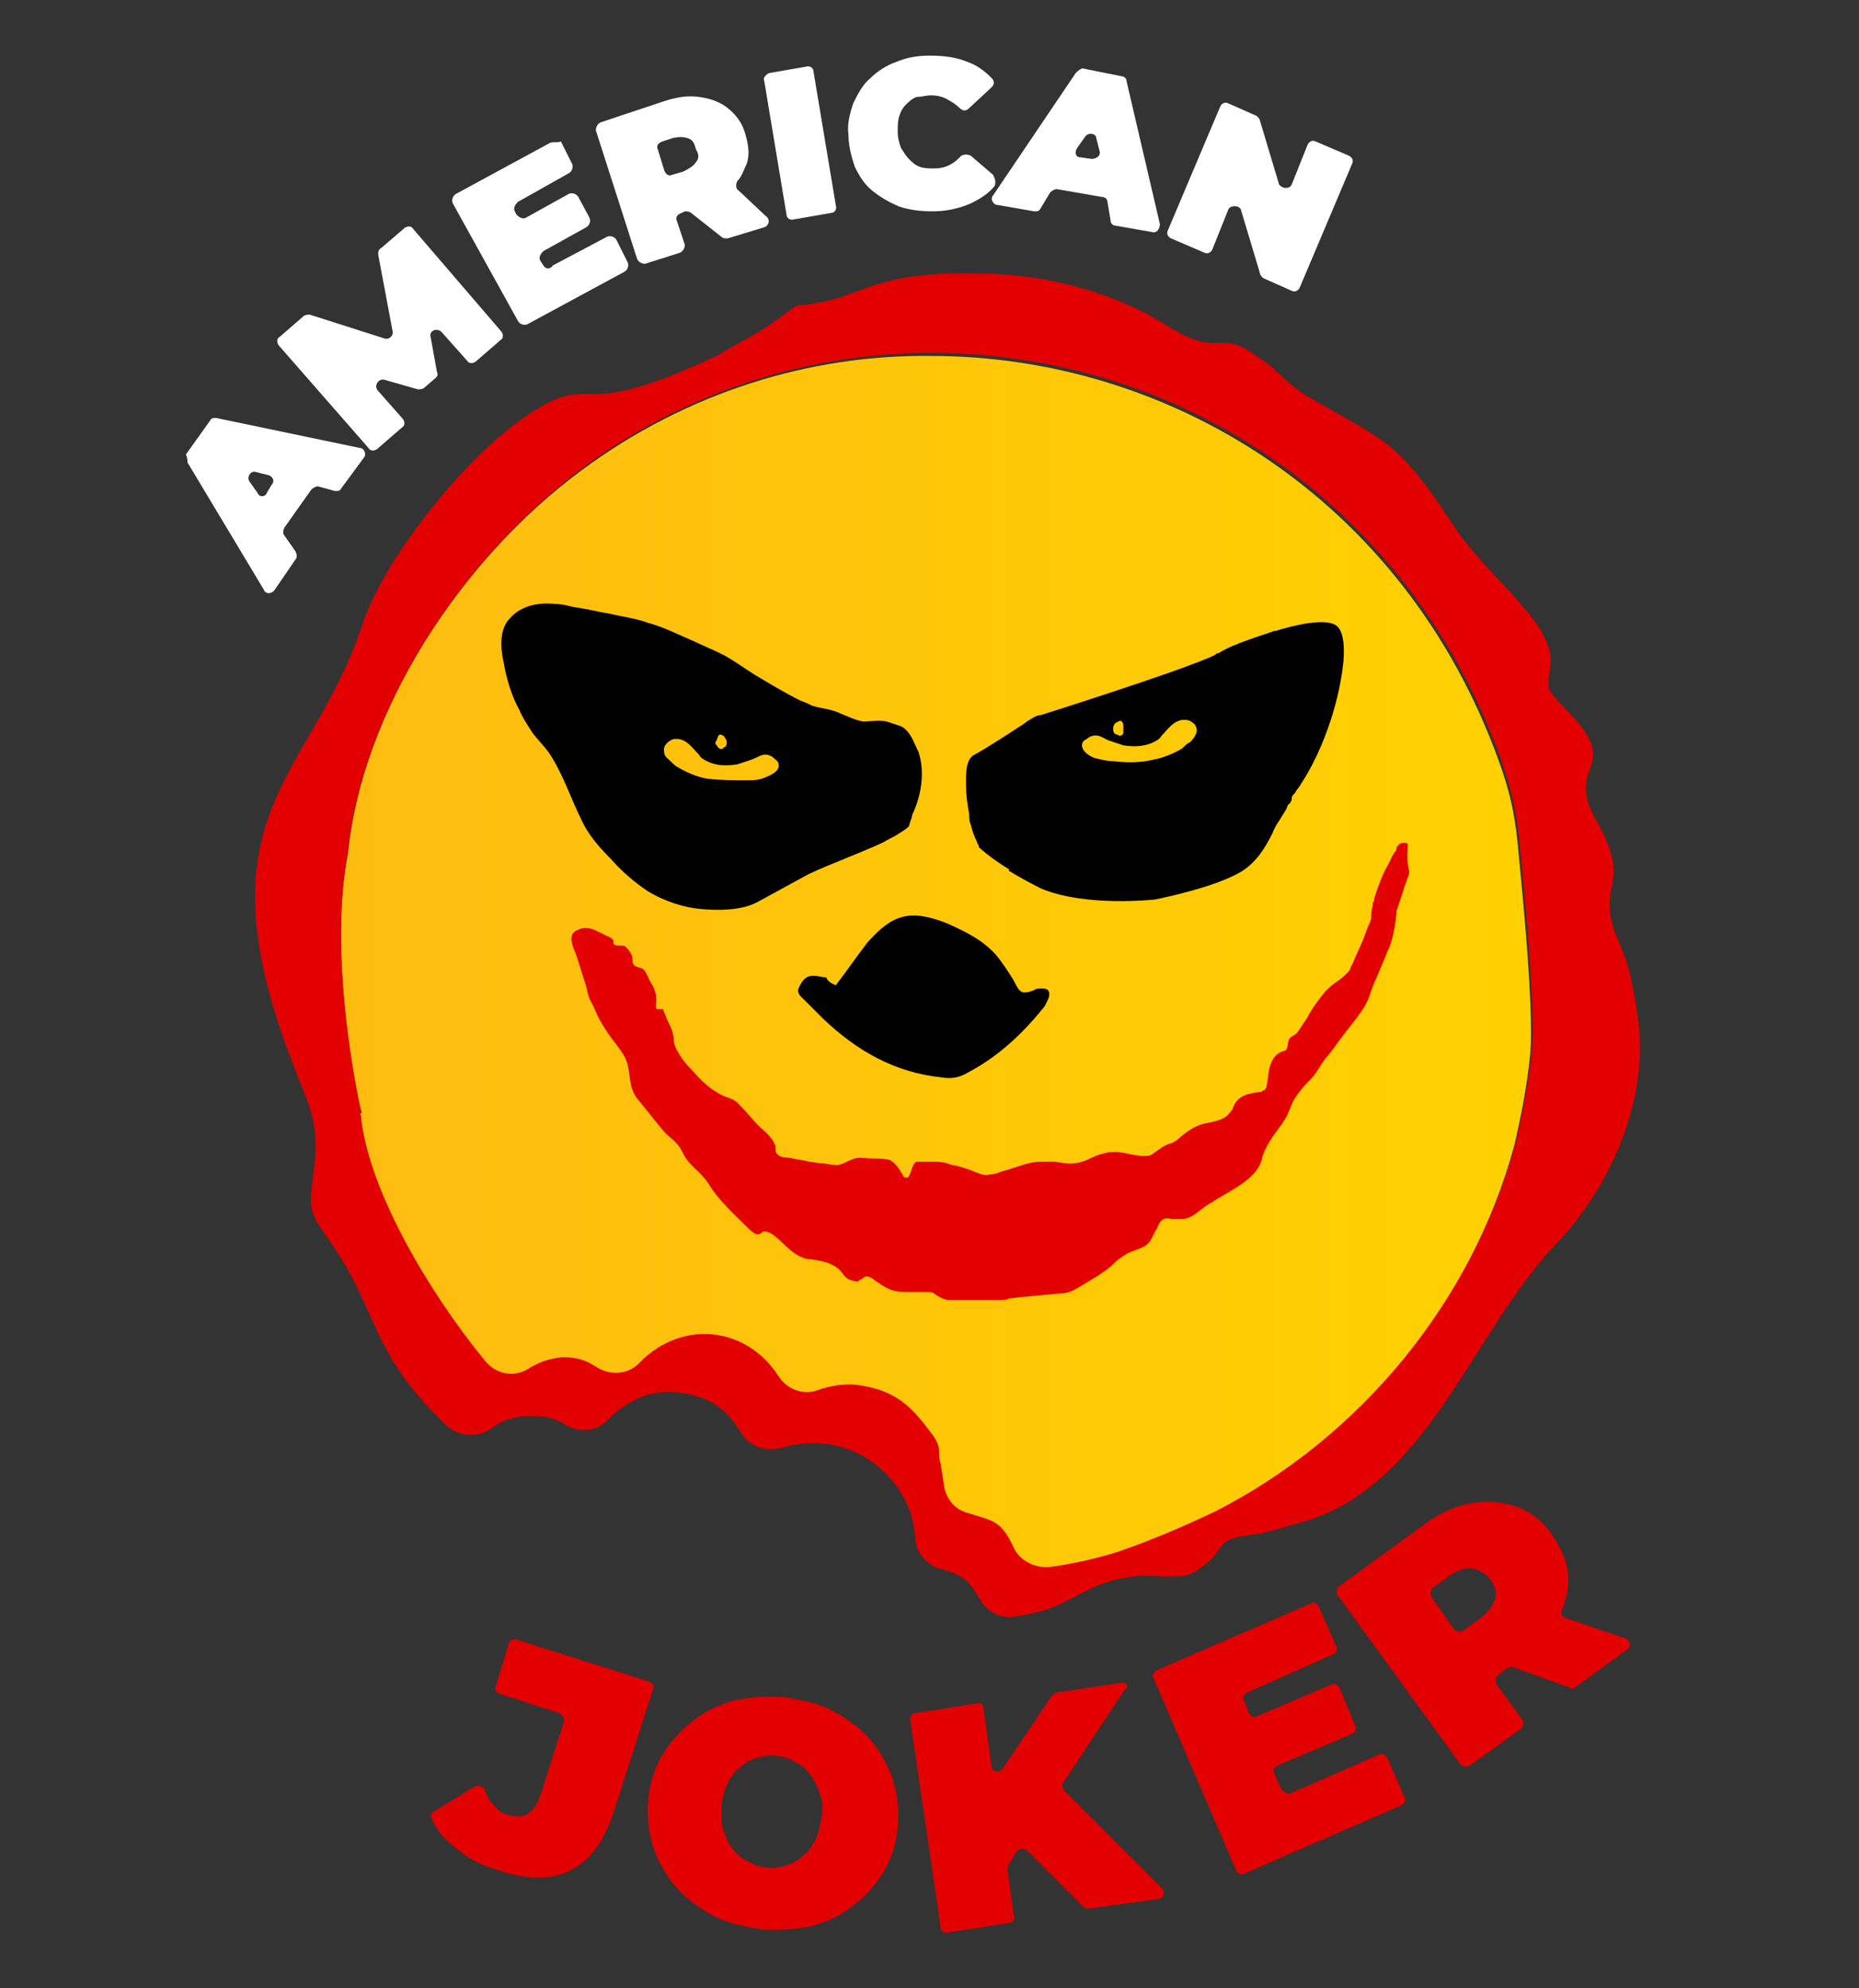 <?xml version="1.0" encoding="utf-8"?>
<!-- Generator: Adobe Illustrator 22.0.1, SVG Export Plug-In . SVG Version: 6.00 Build 0)  -->
<svg version="1.1" id="Layer_1" xmlns="http://www.w3.org/2000/svg" xmlns:xlink="http://www.w3.org/1999/xlink" x="0px" y="0px"
	 viewBox="0 0 117 125.1" style="enable-background:new 0 0 117 125.1;" xml:space="preserve">
<rect x="0" y="0" width="117" height="125.1" fill="#333333" stroke="none"/>
<style type="text/css">
	.st0{fill:#FFFFFF;}
	.st1{fill:#E20000;}
	.st2{clip-path:url(#SVGID_2_);fill:url(#SVGID_3_);}
</style>
<g>
	<g>
		<path class="st0" d="M11.8,29.1l4.8,8c0.1,0.3,0.5,0.3,0.7,0l1.3-1.9c0.1-0.1,0.1-0.3,0-0.5l-0.7-1c-0.1-0.1-0.1-0.3,0-0.5
			l1.7-2.4c0.1-0.1,0.3-0.2,0.4-0.2l1.1,0.3c0.2,0,0.3,0,0.4-0.2l1.4-1.9c0.2-0.2,0-0.6-0.2-0.6l-9.1-1.9c-0.2,0-0.3,0-0.4,0.2
			l-1.5,2.1C11.8,28.8,11.8,29,11.8,29.1 M16.2,31l-0.5-0.7c-0.2-0.3,0.1-0.7,0.4-0.6l0.8,0.2c0.3,0.1,0.4,0.4,0.2,0.6L16.8,31
			C16.7,31.3,16.3,31.3,16.2,31"/>
		<path class="st0" d="M23.8,16l0.9,4.8c0.1,0.3-0.2,0.6-0.5,0.5l-4.7-1.5c-0.1,0-0.3,0-0.4,0.1l-1.5,1.3c-0.2,0.1-0.2,0.4,0,0.6
			l5.6,6.4c0.1,0.2,0.4,0.2,0.6,0l1.5-1.3c0.2-0.1,0.2-0.4,0-0.6l-1.5-1.7c-0.3-0.3,0-0.8,0.4-0.7l2.1,0.6c0.1,0,0.3,0,0.4-0.1
			l0.7-0.6c0.1-0.1,0.2-0.2,0.1-0.4l-0.4-2.2c-0.1-0.4,0.4-0.6,0.7-0.3l1.6,1.8c0.1,0.2,0.4,0.2,0.6,0l1.5-1.3
			c0.2-0.1,0.2-0.4,0-0.6L26,14.4c-0.1-0.2-0.4-0.2-0.6,0L24,15.6C23.8,15.7,23.8,15.9,23.8,16"/>
		<path class="st0" d="M34.2,16.7L34,16.4c-0.1-0.2,0-0.4,0.2-0.6l2.7-1.5c0.2-0.1,0.3-0.4,0.2-0.6l-0.7-1.3
			c-0.1-0.2-0.4-0.3-0.6-0.2l-2.7,1.5c-0.2,0.1-0.4,0-0.6-0.2l-0.1-0.2c-0.1-0.2,0-0.4,0.2-0.6l3.2-1.8c0.2-0.1,0.3-0.4,0.2-0.6
			l-0.7-1.4C35.1,9,34.8,8.9,34.6,9l-5.9,3.2c-0.2,0.1-0.3,0.4-0.2,0.6l4.1,7.4c0.1,0.2,0.4,0.3,0.6,0.2l6.1-3.3
			c0.2-0.1,0.3-0.4,0.2-0.6l-0.7-1.4c-0.1-0.2-0.4-0.3-0.6-0.2l-3.4,1.8C34.6,17,34.3,16.9,34.2,16.7"/>
		<path class="st0" d="M47,10.3c0.2-0.6,0.1-1.2-0.1-1.9c-0.2-0.7-0.6-1.2-1.1-1.6c-0.5-0.4-1.1-0.6-1.8-0.7c-0.7-0.1-1.4,0-2.3,0.3
			l-3.9,1.3c-0.2,0.1-0.3,0.3-0.3,0.5l2.6,8.1c0.1,0.2,0.3,0.3,0.5,0.3l2.2-0.7c0.2-0.1,0.3-0.3,0.3-0.5l-0.5-1.5
			c-0.1-0.2,0-0.4,0.3-0.5l0.2-0.1c0.1,0,0.3,0,0.4,0.1l1.9,1.5c0.1,0.1,0.2,0.1,0.4,0.1l2.3-0.7c0.3-0.1,0.4-0.5,0.1-0.7L46.5,12
			c-0.2-0.1-0.2-0.4-0.1-0.6C46.7,11.1,46.8,10.7,47,10.3 M42.3,8.7c0.4-0.1,0.7-0.1,1,0c0.3,0.1,0.4,0.3,0.5,0.7
			C44,9.7,44,10,43.8,10.2c-0.1,0.2-0.4,0.4-0.8,0.6L42.3,11c-0.2,0.1-0.4,0-0.5-0.3l-0.4-1.3c-0.1-0.2,0-0.4,0.3-0.5L42.3,8.7z"/>
		<path class="st0" d="M48.1,5.1l1.4,8.4c0,0.2,0.2,0.4,0.5,0.3l2.3-0.4c0.2,0,0.4-0.2,0.3-0.5l-1.4-8.4c0-0.2-0.2-0.4-0.5-0.3
			l-2.3,0.4C48.2,4.7,48,4.9,48.1,5.1"/>
		<path class="st0" d="M62.5,11l-1.4-1.2c-0.2-0.1-0.4-0.1-0.6,0c-0.2,0.2-0.4,0.4-0.6,0.5c-0.3,0.2-0.7,0.3-1.1,0.3
			c-0.3,0-0.6,0-0.9-0.1c-0.3-0.1-0.5-0.3-0.7-0.5c-0.2-0.2-0.3-0.4-0.5-0.7c-0.1-0.3-0.2-0.6-0.2-1c0-0.4,0-0.7,0.1-1
			c0.1-0.3,0.2-0.5,0.4-0.7c0.2-0.2,0.4-0.4,0.7-0.5C58,6.1,58.3,6,58.6,6c0.4,0,0.8,0.1,1.1,0.3c0.2,0.1,0.5,0.3,0.7,0.5
			c0.2,0.2,0.4,0.2,0.6,0l1.4-1.3c0.2-0.2,0.2-0.4,0-0.6c-0.4-0.4-0.9-0.8-1.5-1c-0.7-0.3-1.5-0.4-2.4-0.4c-0.7,0-1.4,0.1-2.1,0.4
			c-0.6,0.2-1.2,0.6-1.6,1c-0.5,0.4-0.8,1-1.1,1.6c-0.2,0.6-0.4,1.3-0.3,2c0,0.7,0.2,1.4,0.4,2c0.3,0.6,0.6,1.1,1.1,1.5
			c0.5,0.4,1,0.7,1.7,1c0.6,0.2,1.3,0.3,2.1,0.3c0.9,0,1.7-0.2,2.4-0.5c0.6-0.3,1.1-0.6,1.5-1.1C62.7,11.4,62.6,11.2,62.5,11"/>
		<path class="st0" d="M67.7,4.6l-5.2,7.7c-0.2,0.2,0,0.6,0.3,0.6l2.3,0.4c0.2,0,0.3,0,0.4-0.2l0.6-1c0.1-0.1,0.3-0.2,0.4-0.2
			l2.9,0.5c0.2,0,0.3,0.2,0.3,0.3l0.2,1.2c0,0.2,0.2,0.3,0.3,0.3l2.3,0.4c0.3,0.1,0.5-0.2,0.5-0.5l-2.1-9c0-0.2-0.2-0.3-0.3-0.3
			l-2.5-0.5C67.9,4.4,67.8,4.5,67.7,4.6 M67.8,9.3l0.5-0.7c0.2-0.3,0.7-0.2,0.7,0.1l0.2,0.8c0.1,0.3-0.2,0.5-0.5,0.5L68,9.9
			C67.7,9.9,67.6,9.6,67.8,9.3"/>
		<path class="st0" d="M82.3,9.1l-1,2.5c-0.1,0.3-0.6,0.3-0.8,0l-1.2-4c0-0.1-0.1-0.2-0.2-0.3l-1.8-0.8c-0.2-0.1-0.4,0-0.5,0.2
			l-3.3,7.8c-0.1,0.2,0,0.4,0.2,0.5l2.1,0.9c0.2,0.1,0.4,0,0.5-0.2l1-2.5c0.1-0.3,0.7-0.3,0.8,0l1.2,4c0,0.1,0.1,0.2,0.2,0.3
			l1.8,0.8c0.2,0.1,0.4,0,0.5-0.2l3.3-7.8c0.1-0.2,0-0.4-0.2-0.5l-2.1-0.9C82.6,8.8,82.4,8.9,82.3,9.1"/>
		<path class="st1" d="M32,103.5l-0.8,2.6c-0.1,0.2,0,0.4,0.3,0.5l3.7,1.2c0.2,0.1,0.3,0.3,0.3,0.5l-1.5,4.7c-0.4,1.1-1,1.5-2,1.2
			c-0.4-0.1-0.7-0.3-1-0.7c-0.2-0.2-0.4-0.5-0.5-0.9c-0.1-0.2-0.4-0.3-0.6-0.2l-2.6,1.6c-0.2,0.1-0.2,0.3-0.1,0.5
			c0.3,0.7,0.8,1.3,1.5,1.8c0.7,0.6,1.6,1.1,2.7,1.4c1.8,0.6,3.3,0.6,4.5,0c1.2-0.6,2.1-1.8,2.7-3.6l2.5-7.8c0.1-0.2,0-0.4-0.3-0.5
			l-8.2-2.6C32.3,103.1,32,103.2,32,103.5"/>
		<path class="st1" d="M54.8,109.5c-0.6-0.7-1.4-1.3-2.3-1.8c-0.9-0.5-1.9-0.7-3.1-0.9c-1.1-0.1-2.2,0-3.2,0.2
			c-1,0.3-1.9,0.7-2.6,1.3c-0.8,0.6-1.4,1.3-1.9,2.1c-0.5,0.8-0.8,1.8-0.9,2.8c-0.1,1,0,2,0.3,3c0.3,0.9,0.8,1.8,1.4,2.5
			c0.6,0.7,1.4,1.3,2.3,1.8c0.9,0.5,1.9,0.7,3.1,0.9c1.1,0.1,2.2,0,3.2-0.2c1-0.3,1.9-0.7,2.6-1.3c0.8-0.6,1.4-1.3,1.9-2.1
			c0.5-0.8,0.8-1.8,0.9-2.8c0.1-1.1,0-2-0.3-3C55.9,111.1,55.4,110.2,54.8,109.5 M51.7,114.4c-0.1,0.5-0.2,1-0.4,1.4
			c-0.2,0.4-0.5,0.8-0.8,1c-0.3,0.3-0.7,0.5-1.1,0.6c-0.4,0.1-0.8,0.2-1.2,0.1c-0.4,0-0.8-0.2-1.2-0.4c-0.4-0.2-0.7-0.5-0.9-0.8
			c-0.3-0.3-0.4-0.7-0.6-1.2c-0.1-0.4-0.1-0.9-0.1-1.5c0.1-0.5,0.2-1,0.4-1.4c0.2-0.4,0.5-0.8,0.8-1c0.3-0.3,0.7-0.5,1.1-0.6
			c0.4-0.1,0.8-0.2,1.2-0.1c0.4,0,0.8,0.2,1.2,0.4c0.4,0.2,0.7,0.5,0.9,0.8c0.3,0.3,0.4,0.7,0.6,1.2
			C51.8,113.4,51.8,113.9,51.7,114.4"/>
		<path class="st1" d="M70.5,105.9l-4,0.6c-0.1,0-0.2,0.1-0.3,0.2l-3.1,4.6c-0.2,0.3-0.7,0.2-0.7-0.2l-0.5-3.6
			c0-0.2-0.2-0.4-0.5-0.3l-3.8,0.6c-0.2,0-0.4,0.2-0.3,0.5l1.9,13c0,0.2,0.2,0.4,0.5,0.3l3.8-0.6c0.2,0,0.4-0.2,0.3-0.5l-0.4-2.9
			c0-0.1,0-0.2,0.1-0.3l0.5-0.8c0.1-0.2,0.4-0.2,0.6-0.1l3.6,3.6c0.1,0.1,0.2,0.1,0.3,0.1l4.4-0.6c0.3,0,0.5-0.5,0.2-0.7l-6.1-6.1
			c-0.1-0.1-0.2-0.4-0.1-0.5l3.9-5.9C71.1,106.2,70.9,105.8,70.5,105.9"/>
		<path class="st1" d="M80.6,112.5l-0.4-0.9c-0.1-0.2,0-0.4,0.2-0.5l4.7-2c0.2-0.1,0.3-0.3,0.2-0.5l-1-2.4c-0.1-0.2-0.3-0.3-0.5-0.2
			l-4.7,2c-0.2,0.1-0.4,0-0.5-0.2l-0.3-0.8c-0.1-0.2,0-0.4,0.2-0.5l5.4-2.4c0.2-0.1,0.3-0.3,0.2-0.5l-1.1-2.5
			c-0.1-0.2-0.3-0.3-0.5-0.2l-9.7,4.2c-0.2,0.1-0.3,0.3-0.2,0.5l5.2,12.1c0.1,0.2,0.3,0.3,0.5,0.2l9.9-4.3c0.2-0.1,0.3-0.3,0.2-0.5
			l-1.1-2.5c-0.1-0.2-0.3-0.3-0.5-0.2l-5.7,2.5C80.9,112.8,80.7,112.7,80.6,112.5"/>
		<path class="st1" d="M99.1,106.2l3.3-2.4c0.3-0.2,0.2-0.6-0.1-0.7l-3.8-1.3c-0.2-0.1-0.3-0.3-0.2-0.5c0.3-0.7,0.4-1.3,0.4-2
			c0-0.9-0.4-1.8-1-2.7c-0.6-0.9-1.4-1.5-2.3-1.8c-0.9-0.3-1.8-0.4-2.9-0.2c-1,0.2-2.1,0.7-3.1,1.5l-5.1,3.7
			c-0.2,0.1-0.2,0.4-0.1,0.6l7.7,10.6c0.1,0.2,0.4,0.2,0.6,0.1l3.2-2.3c0.2-0.1,0.2-0.4,0.1-0.6l-1.6-2.2c-0.1-0.2-0.1-0.4,0.1-0.6
			l0.5-0.4c0.1-0.1,0.3-0.1,0.4-0.1l3.6,1.3C98.8,106.3,99,106.3,99.1,106.2 M92.7,98.7c0.4,0.1,0.8,0.3,1.1,0.7
			c0.3,0.4,0.4,0.8,0.3,1.2c-0.1,0.4-0.4,0.8-0.9,1.2l-1.1,0.8c-0.2,0.1-0.4,0.1-0.6-0.1l-1.4-2c-0.1-0.2-0.1-0.4,0.1-0.6l1.1-0.8
			C91.8,98.8,92.3,98.6,92.7,98.7"/>
	</g>
	<g>
		<defs>
			<path id="SVGID_1_" d="M36.6,29.6C29,35.2,22.8,44.7,21.9,53.7c-1,5.1-0.1,12,0.8,16.2c0.1,0.2,0.1,0.2-0.1,0.1
				c0,0,0,0.1,0.1,0.2c0.4,4.5,4.1,11.1,7.8,15.5c0.7,0.8,1.9,1,2.8,0.5c0.5-0.3,1.2-0.6,2.1-0.7c1-0.1,1.6,0.2,2.1,0.6
				c0.9,0.6,2.1,0.5,2.8-0.3c2.6-2.8,6.7-2.3,8.6,0.9c0.5,0.8,1.5,1.1,2.4,0.9c0.8-0.3,1.8-0.5,2.9-0.3c2.3,0.4,3.2,1.5,4.4,3.1
				c0.2,0.3,0.4,0.6,0.4,1c0,0.2,0.1,0.5,0.1,0.8l0.2,1.3c0.1,0.8,0.7,1.6,1.5,1.8c1.5,0.4,2.1,0.4,2.9,2.2c0.4,0.9,1.3,1.4,2.3,1.2
				c1.4-0.2,3.1-0.6,4.4-1c2-0.7,3.8-1.5,6-2.5c9.2-4.6,16.2-13.2,18.9-23.1c0.4-1.7,0.8-3.7,1-5.7c0.3-3.1-0.7-12.3-0.8-13.5
				c-0.2-1.7-0.4-2.9-1.2-5.1c-6-16.5-20.8-25.4-35.7-25.4C51,22.3,43.2,24.7,36.6,29.6"/>
		</defs>
		<clipPath id="SVGID_2_">
			<use xlink:href="#SVGID_1_"  style="overflow:visible;"/>
		</clipPath>
		
			<linearGradient id="SVGID_3_" gradientUnits="userSpaceOnUse" x1="-232.63" y1="445.981" x2="-232.412" y2="445.981" gradientTransform="matrix(343.663 0 0 -343.663 79967.891 153327.719)">
			<stop  offset="0" style="stop-color:#FEBC11"/>
			<stop  offset="1" style="stop-color:#FFD100"/>
		</linearGradient>
		<rect x="20.9" y="22.3" class="st2" width="75.8" height="76.4"/>
	</g>
	<g>
		<path class="st1" d="M103.1,64.2c-0.6-4.7-1.4-4.7-1.7-6.4c-0.5-2.4,1.2-2.4-1-6.3c-1.9-3.4,1.7-3.2-1.6-6.6
			c-1.7-1.8-1.4-1.4-1.2-3.2c0.1-2.7-4.1-5.4-6.3-8.9c-3.4-5.2-4.3-5.1-8.9-7.8c-1.4-0.8-1.9-1.7-3.2-2.5c-1.8-1.4-2.1-0.7-3.6-1
			c-1.2-0.3-2.4-1.2-3.5-1.8c-3.8-1.9-7.5-2.5-10.9-2.5c-1,0-1.9,0-2.9,0.1c-3.4,0.3-4.7,1.4-6.6,1.7c-2.3,0.5-0.8-0.3-3.2,1.4
			c-1,0.7-1.9,1.1-2.9,1.7c0,0-0.1,0-0.1,0.1c-5.4,2.6-7.2,2.6-8.4,2.6c-1.1,0-1.9-0.1-4.3,1.6c-3.6,2.5-8.6,8.7-10,12.9
			c-3.2,9.7-10.4,11.8-4.5,27.3c0.9,2.5,1.8,3.7,1.5,6.6c-0.5,3.8-0.3,2.8,1.8,6.2c2.2,3.7,2.1,6.1,6.5,10.3c0.7,0.7,2,0.8,2.8,0.2
			c0.8-0.6,1.6-0.8,2.6-0.8c0.9,0,1.5,0.2,2,0.5c0.9,0.6,2.1,0.5,2.8-0.3c1.2-1.2,2.6-1.8,4.1-1.7c2.4,0.2,3.4,1.2,4.2,2.5
			c0.5,0.9,1.6,1.3,2.6,1c1.7-0.5,3.7-0.4,5.4,0.7c1.9,1.2,2.9,3.2,3,4.9c0,0.9,0.6,1.7,1.5,2c1.6,0.4,1.9,0.8,2.6,2
			c0.5,0.8,1.4,1.2,2.3,1c0.6-0.1,1.2-0.2,1.8-0.4c1-0.3,2.3-1.1,3.2-1.5c1.8-0.7,3.1-0.7,4.1-0.6c0.9,0,1.7,0.1,2.4-0.5
			c1.8-1.2,0.8-1.8,3.1-2.1c1.1-0.1,2.1-0.5,3.3-0.8c8.1-2.3,10.7-12.1,16.3-17.8C102,73.8,103.7,68.4,103.1,64.2 M76.5,95.1
			c-2.1,1-4,1.8-6,2.5c-1.2,0.4-2.9,0.8-4.4,1c-1,0.1-1.9-0.4-2.3-1.2c-0.8-1.8-1.4-1.7-2.9-2.2c-0.8-0.2-1.4-0.9-1.5-1.8l-0.2-1.3
			c-0.1-0.3-0.1-0.5-0.1-0.8c0-0.4-0.2-0.7-0.4-1c-1.2-1.6-2.1-2.7-4.4-3.1c-1.1-0.2-2.1,0-2.9,0.3c-0.9,0.3-1.9-0.1-2.4-0.9
			C47,83.5,43,83,40.3,85.7c-0.7,0.8-1.9,0.9-2.8,0.3c-0.6-0.4-1.2-0.6-2.1-0.6c-1,0.1-1.6,0.4-2.1,0.7c-0.9,0.6-2.1,0.4-2.8-0.5
			c-3.6-4.4-7.4-10.9-7.8-15.5c-0.1-0.1-0.1-0.2-0.1-0.2c0.2,0.1,0.2,0.1,0.1-0.1c-0.9-4.2-1.8-11.1-0.8-16.2
			c0.9-8.9,7.1-18.4,14.7-24.1c19.3-14.4,48.6-7,57.8,18.1c0.8,2.3,1,3.4,1.2,5.1c0.1,1.1,1.1,10.4,0.8,13.5c-0.2,2-0.6,4-1,5.7
			C92.7,81.8,85.7,90.4,76.5,95.1"/>
		<path d="M52.6,62c0.7-0.9,1.3-1.8,2-2.7c1.6-1.8,2.7-2.1,5-1.2c1.1,0.5,2.2,1,3.1,2c0.4,0.5,0.8,1.1,1.1,1.6
			c0.4,0.8,0.5,0.9,1.3,0.6c0.1-0.1,0.3-0.1,0.5-0.1c0.4,0,0.5,0.2,0.4,0.6c-0.1,0.2-0.2,0.5-0.4,0.7c-1.3,1.6-2.8,3-4.7,4
			c-0.5,0.3-1,0.4-1.6,0.3c-3-0.3-5.4-1.7-7.5-3.7c-0.4-0.4-0.8-0.8-1.2-1.2c-0.2-0.2-0.5-0.4-0.3-0.8c0.2-0.4,0.4-0.7,0.9-0.7
			c0.3,0,0.5,0.1,0.8,0.1C52.1,61.8,52.4,61.9,52.6,62"/>
		<path class="st1" d="M88.6,53.2c0,0,0-0.1,0-0.1c0,0,0,0,0,0c-0.1-0.1-0.5-0.1-0.6,0.1c-0.1,0.1-0.1,0.1-0.1,0.2
			c0,0.1-0.1,0.2-0.1,0.2c-0.1,0.1-0.1,0.2-0.2,0.3c-0.1,0.3-0.3,0.6-0.4,0.8c-0.3,0.6-0.5,1.2-0.7,1.8c0,0.1,0,0.2-0.1,0.3
			c0,0.1,0,0.1,0,0.2c-0.1,0.3-0.1,0.5-0.1,0.7c0,0.2-0.1,0.4-0.2,0.6c-0.1,0.3-0.2,0.5-0.3,0.8c-0.2,0.5-0.5,1.1-0.7,1.6
			c-0.1,0.1-0.1,0.3-0.2,0.4c-0.4,0.5-0.9,0.7-1.3,1.1c-0.1,0.1-0.1,0.1-0.2,0.2c-0.4,0.5-0.8,1-1.1,1.6c-0.2,0.3-0.4,0.6-0.6,0.9
			c-0.1,0.2-0.4,0.3-0.5,0.4c-0.2,0.2-0.1,0.7-0.3,0.8c-0.1,0-0.2,0.1-0.3,0.1c-0.4,0.2-0.6,0.6-0.7,1c-0.1,0.4-0.1,0.8-0.2,1.2
			c0,0.1-0.1,0.1-0.1,0.2c-0.1,0-0.1,0-0.2,0.1c-0.8,0.1-1.5,0.2-1.8,1c0,0.1-0.1,0.2-0.2,0.3c-0.3,0.5-1.1,0.6-1.6,0.7
			c-0.4,0.1-0.8,0.3-1.2,0.6c-0.4,0.3-0.6,0.6-1.1,0.7c-0.2,0.1-0.4,0.2-0.5,0.3c-0.2,0.1-0.4,0.3-0.6,0.4c-0.5,0.1-0.9,0-1.4-0.1
			c-0.5-0.1-1-0.2-1.6,0c-0.5,0.1-0.9,0.4-1.3,0.5c-0.6,0.2-1.1,0.1-1.7,0c-0.3,0-0.6,0-0.9,0c-0.8,0-1.6,0.4-2.4,0.6
			c-0.3,0.1-0.5,0.2-0.8,0.2c-0.3,0.1-0.5,0-0.8-0.1c-0.5-0.2-1-0.4-1.6-0.5c-0.3-0.1-0.6-0.2-1-0.2c-0.3,0-0.6,0-1,0
			c-0.1,0-0.2,0-0.2,0c-0.3,0.1-0.3,0.6-0.5,0.9c0,0.1-0.1,0.1-0.2,0.1c-0.1,0-0.2-0.1-0.2-0.2c-0.2-0.3-0.4-0.7-0.8-0.9
			c-0.3-0.1-0.7-0.1-1.1-0.1c-0.4,0-0.8-0.1-1.1,0c-0.4,0.1-0.9,0.5-1.3,0.4c-0.3,0-0.5-0.1-0.8-0.1c-0.3,0-0.5-0.1-0.8-0.1
			c-0.3-0.1-0.6-0.1-1-0.2c-0.3-0.1-0.8,0-1-0.3c-0.1-0.1-0.1-0.3-0.1-0.5c-0.1-0.2-0.1-0.3-0.3-0.5c-0.2-0.3-0.5-0.5-0.8-0.8
			c-0.3-0.3-0.6-0.7-0.9-1c-0.3-0.3-0.5-0.6-0.9-0.7c-0.9-0.3-1.6-0.9-2.2-1.6c-0.5-0.5-1.2-1.3-1.3-2c0-0.4-0.1-0.7-0.3-1.1
			c-0.1-0.2-0.2-0.4-0.2-0.5c-0.1-0.1-0.1-0.3-0.2-0.4c0,0-0.1,0-0.1,0c-0.1,0-0.1,0-0.2,0c-0.2,0-0.1-0.3-0.1-0.5
			c0-0.3,0-0.4-0.1-0.7c-0.1-0.3-0.3-0.5-0.4-0.8c-0.1-0.2-0.2-0.4-0.3-0.5c-0.1-0.1-0.3-0.1-0.5-0.2c-0.2-0.1-0.2-0.3-0.2-0.5
			c0-0.2-0.2-0.5-0.4-0.7c-0.1-0.1-0.2-0.1-0.4-0.1c-0.2,0-0.4,0-0.4-0.2c0,0,0-0.1,0-0.1c0-0.1-0.3-0.3-0.4-0.3
			c-0.2-0.1-0.4-0.2-0.6-0.3c-0.4-0.2-0.8-0.3-1.2-0.1c-0.8,0.3-0.3,1.1-0.1,1.7l0.6,1.9c0.2,1,0.3,0.8,0.7,1.8
			c0.8,1.6,1.7,2.2,1.9,3.1c0.2,0.9,0.1,1.3,0.5,2l1.7,2.1c0.4,0.5,0.9,0.7,1.2,1.3l0.1,0.2c0.4,0.8,1,1,1.6,1.9
			c0.6,1,1.6,1.9,2.4,2.7c0.6,0.6,0.7,0.5,0.9,0.4c0.1-0.1,0.2-0.2,0.6,0c0.7,0.4,1.2,1.3,2.2,1.6c0.8,0.1,1.8,0.2,2.3,0.9
			c0.1,0.1,0.1,0.2,0.4,0.4l0.3,0.1c0.5,0.1,0.2,0,0.5-0.1c0.2-0.1,0.3-0.4,0.9,0.1c1,0.7,1.3,0.7,2.2,0.7h0.8c0.7,0,0.5,0,1,0.3
			c0.2,0.1,0.4,0.2,0.6,0.2h3.3c0.2,0,0.4,0,0.5-0.1c0.3,0,0.7-0.1,1-0.1l2.1-0.2c0.8,0,1.1-0.3,1.8-0.7c0.5-0.3,1-0.6,1.5-1
			c0.2-0.2,0.4-0.4,0.7-0.6c0.8-0.6,1.5-0.4,1.9-1.2c0.1-0.3,0.3-0.5,0.4-0.8c0.2-0.4,0.4-0.5,0.8-0.4c0.3,0,0.5,0,0.8,0
			c0.7-0.1,1.1-0.7,1.7-1c0.6-0.4,1.2-0.7,1.8-1.1c0.6-0.4,1.2-0.9,1.4-1.6c0.2-0.9,0.8-1.6,1.3-2.3c0.1-0.2,0.2-0.3,0.3-0.5
			c0.2-0.4,0.3-0.8,0.5-1.1c0.2-0.3,0.5-0.7,0.8-1l0.1-0.1l0.1-0.1c0.4-0.4,0.7-1.1,1.1-1.5c0.4-0.5,0.8-1.1,1.2-1.6
			c0.4-0.5,0.8-1,1.1-1.5c0.3-0.5,0.4-1.1,0.7-1.7c0.5-1.2,0.6-1.4,0.7-1.7c0.5-0.9,0.6-2.6,0.6-2.6l0.4-1.2
			c0.1-0.4,0.3-0.8,0.4-1.2C88.5,54,88.6,53.6,88.6,53.2"/>
		<path d="M57.4,51.3c1.1-2.3,0.4-4,0.4-4c-0.3-0.6-0.5-1.3-1.1-1.6c-0.3-0.1-0.6-0.2-0.9-0.3c-0.5-0.1-1,0-1.5,0
			c-0.5-0.1-0.9-0.3-1.4-0.5c-0.6-0.3-1.2-0.3-1.8-0.5c-0.2-0.1-0.4-0.2-0.7-0.3c-1-0.5-2-1.1-3-1.7c-0.6-0.4-1.2-0.8-1.7-1.1
			c-0.2-0.1-0.4-0.2-0.6-0.3c-0.7-0.3-1.3-0.6-2-0.9c-0.7-0.3-1.5-0.7-2.3-0.9c-0.8-0.3-1.7-0.4-2.5-0.6c-0.7-0.1-1.4-0.3-2.2-0.4
			c-0.4-0.1-0.8-0.2-1.2-0.2c-1-0.1-2.1,0.1-2.8,0.9c-0.7,0.7-0.6,1.9-0.4,2.8c0.2,1.1,0.5,2.1,1,3c0.2,0.5,0.5,0.9,0.8,1.4
			c0.3,0.4,0.7,0.8,1,1.2c0.9,1.3,1.4,2.9,2.1,4.3c0.4,0.9,1.1,1.7,1.8,2.4c0.7,0.8,1.5,1.5,2.4,2.1c1,0.6,2.2,1,3.3,1.1
			c1.1,0.1,2.5,0.1,3.5-0.4c1.1-0.6,2.2-1.2,3.3-1.8c1.5-0.7,3.2-1.3,4.7-2c0.3-0.2,0.6-0.3,0.9-0.5c0.3-0.2,0.5-0.3,0.7-0.5
			C57.3,51.6,57.4,51.5,57.4,51.3 M45.1,46.6c0-0.1,0.1-0.2,0.1-0.3c0.1-0.1,0.2-0.1,0.3,0c0,0,0.1,0,0.1,0.1
			c0.1,0.1,0.2,0.3,0.1,0.5c0,0.1-0.1,0.1-0.1,0.1c-0.1,0.1-0.2,0.2-0.3,0.1c-0.1,0-0.1-0.1-0.2-0.2C45,46.8,45,46.7,45.1,46.6
			 M48.2,48.9c-0.4,0.2-0.8,0.2-1.2,0.2c-0.8,0-1.7,0-2.5-0.1c-0.6-0.1-1.3-0.4-1.8-0.7c-0.2-0.1-0.3-0.2-0.5-0.4
			c-0.2-0.2-0.4-0.3-0.4-0.6c-0.1-0.4,0.3-0.7,0.6-0.8c0.1,0,0.2,0,0.3,0c0.6,0.1,0.9,0.6,1.3,1c0.1,0.2,0.3,0.3,0.5,0.4
			c0.6,0.3,1.2,0.3,1.9,0.2c0.3-0.1,0.6-0.2,0.9-0.3c0.3-0.1,0.7-0.4,1-0.3c0.1,0,0.3,0.1,0.4,0.2c0.1,0.1,0.3,0.2,0.3,0.4
			C49.1,48.5,48.5,48.8,48.2,48.9"/>
		<path d="M84,39.3c-1-0.5-3.7,0.4-3.7,0.4c-0.1,0-0.1,0-0.1,0c-0.5,0.2-2.6,0.8-3.5,1.4c-0.2,0-0.2,0.1-0.2,0.1
			c-1.8,0.9-11,3.8-11,3.8c-0.2,0-0.4,0.1-0.7,0.3c-0.2,0.1-0.4,0.3-0.6,0.4c-0.6,0.4-2,1.3-2.7,1.7c-0.1,0-0.1,0.1-0.2,0.1
			c-0.5,0.3-0.5,1.1-0.5,1.6c0,0.5,0,1,0.1,1.5c0,0.2,0.1,0.5,0.1,0.7c0,0.2,0,0.4,0.1,0.6c0.1,0.4,0.2,0.7,0.4,1.1
			c0,0.1,0.1,0.2,0.1,0.2c0,0,0,0.1,0,0.1c0,0,0.6,0.6,1.9,1.4c0,0,0,0,0,0.1c0,0,0,0,0,0c0.5,0.3,1.2,0.7,2,1.1
			c2.8,1.2,7.2,0.7,7.2,0.7c0,0,0,0,0,0c0.5-0.1,3.9-0.8,5.5-1.8c0.9-0.6,1.4-1.4,1.9-2.4c0.1-0.3,0.3-0.6,0.5-0.9
			c0.1-0.2,0.2-0.3,0.3-0.5c0.1-0.1,0.1-0.3,0.2-0.4c0,0,0.1,0,0.1-0.1c0.1-0.1,0.1-0.2,0.1-0.3c0-0.1,0.1-0.2,0.2-0.3
			c0.1-0.2,0.3-0.4,0.4-0.6c2-3.1,2.5-6.6,2.5-6.6S85,39.8,84,39.3 M70.2,45.5C70.2,45.5,70.3,45.4,70.2,45.5
			c0.2-0.1,0.3-0.2,0.4-0.1c0.1,0.1,0.1,0.2,0.1,0.3c0,0.1,0,0.3,0,0.4c0,0.1-0.1,0.2-0.2,0.2c-0.1,0-0.2-0.1-0.3-0.1
			c0,0-0.1-0.1-0.1-0.1C70,45.8,70.1,45.6,70.2,45.5 M74.9,46.7c-0.2,0.1-0.3,0.2-0.5,0.4c-0.5,0.3-1.2,0.6-1.8,0.7
			c-0.8,0.2-1.7,0.2-2.5,0.1c-0.4,0-0.8-0.1-1.2-0.2c-0.3-0.1-0.8-0.4-0.8-0.8c0-0.2,0.1-0.3,0.3-0.4c0.1-0.1,0.3-0.2,0.4-0.2
			c0.4-0.1,0.7,0.2,1,0.3c0.3,0.1,0.6,0.2,0.9,0.3c0.6,0.1,1.3,0.1,1.9-0.2c0.2-0.1,0.4-0.2,0.5-0.4c0.4-0.4,0.7-0.9,1.3-1
			c0.1,0,0.2,0,0.3,0c0.4,0.1,0.7,0.4,0.6,0.8C75.2,46.4,75,46.6,74.9,46.7"/>
	</g>
</g>
</svg>
